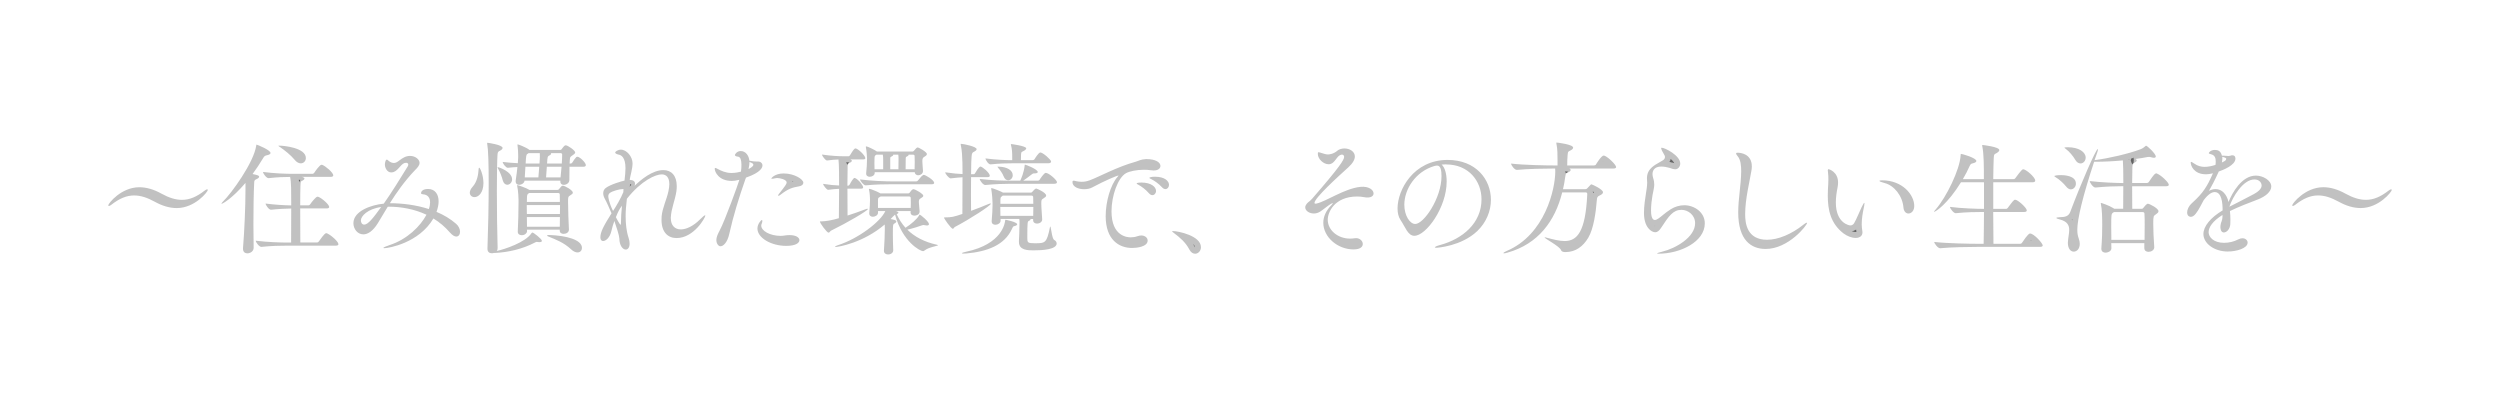 <?xml version="1.0" encoding="UTF-8"?><svg id="_レイヤー_1" xmlns="http://www.w3.org/2000/svg" width="630" height="100" viewBox="0 0 630 100"><defs><style>.cls-1{fill:#646464;stroke:rgba(255,255,255,0.6);stroke-width:3;stroke-linecap:square;paint-order:stroke}</style><filter id="sample">
			<feDropShadow dx="0" dy="0" stdDeviation="10" flood-color="#ffffff" />
		</filter></defs>
	<path filter="url(#sample)" class="cls-1" d="M602.73,47.87c0-.09-.06-.16-.16-.16-.16,0-.34,.09-.59,.28-2.06,1.62-3.87,2.37-5.77,2.37-1.62,0-3.28-.53-5.15-1.56-1.97-1.09-3.81-1.62-5.59-1.62-4.59,0-7.83,4.12-7.83,4.56,0,.09,.06,.16,.16,.16,.16,0,.34-.09,.59-.28,2.06-1.62,3.87-2.37,5.77-2.37,1.62,0,3.28,.53,5.15,1.56,1.97,1.09,3.81,1.62,5.59,1.62,4.59,0,7.83-4.12,7.83-4.56Zm-42.62-8.33c.78,.19,.9,.34,.9,.5,0,.37-.37,.56-1.09,.9,.06-.37,.12-.72,.12-1.06,0-.12,0-.25-.03-.37l.09,.03Zm1.68,12.58c.84-2.5,3.46-6.9,6.33-6.9,1.22,0,1.81,.84,1.81,1.53s-.62,1.44-2,2.18c-1.81,1-4.24,2.18-6.15,3.18Zm-1.72,2.53c-.03,1.03-.44,1.34-.5,2.12,0,.12-.03,.28-.03,.37,0,1.03,.41,1.44,.87,1.44,.69,0,1.53-.81,1.62-2.03,.03-.37,.03-.78,.03-1.15,0-.75-.03-1.5-.12-2.22,2.12-1.03,4.81-2.09,6.99-2.9,2.12-.81,3.43-2.06,3.43-3.28,0-1.59-2.15-2.75-3.87-2.75-3.59,0-5.99,4.37-6.9,6.65-.44-1.9-1.62-3.25-3.25-3.25-.53,0-1.09,.12-1.68,.44,.69-1.22,1.34-2.4,2.4-4.71l.06-.16c1.09-.37,4.21-1.59,4.21-3.25,0-.12,0-.84-.78-.84-.16,0-.34,.03-.53,.12-.12,.03-.25,.06-.41,.06-.37,0-.84-.06-1.44-.09h-.25c-.31-1.19-.97-1.44-1.78-1.44-1.06,0-1.53,.69-1.53,.78,0,.16,.28,.25,.56,.31,1.06,.25,1.19,1.09,1.19,1.81,0,.22,0,.53-.06,.87-.84,.28-1.81,.5-2.75,.5-.81,0-1.69-.19-2.62-.84-.41-.28-.62-.41-.78-.41-.06,0-.09,.03-.09,.16,0,.84,.84,2.96,3.87,2.96,.53,0,1.09-.09,1.72-.25l.03-.03-.06,.12c-1.37,3.09-2.31,4.77-5.18,7.36-.97,.87-1.28,1.78-1.28,2.4,0,1.09,.81,1.12,.94,1.12,.87,0,1.62-1.25,2.28-2.43l.94-1.75c1.09-1.47,2.03-2.06,2.78-2.06,1.75,0,2,2.68,2,4.62-3.09,1.84-4.84,4.03-4.84,5.96,0,2.37,2.75,4.4,6.12,4.4,2.25,0,5.02-.81,5.02-2.25,0-.59-.53-1.09-1.31-1.09-.31,0-.66,.09-1.03,.28-1.12,.59-2.43,.87-3.59,.87-2.62,0-3.9-1.44-3.9-2.68s1-2.78,3.49-4.34v.44Zm-40.72-10.52c-.97,0-1.65,.12-1.65,.25,0,.06,.12,.16,.37,.31,.87,.5,2.03,1.59,2.56,2.28,.41,.53,.84,.75,1.22,.75,.72,0,1.28-.69,1.28-1.44,0-2.12-3.21-2.15-3.78-2.15Zm1.69-7.02s-.81,0-.81,.09c0,.06,.16,.19,.37,.34,.9,.66,1.87,1.87,2.31,2.65,.41,.72,.9,1,1.37,1,.72,0,1.31-.66,1.31-1.47,0-1.37-1.65-2.62-4.56-2.62Zm19.38,23.34h-8.36c-.03-1.09-.03-2.12-.03-3.18,0-3.25,0-3.37,.5-3.71l.19-.12h7.21c.37,0,.47,.19,.47,.41,.06,.75,.06,1.72,.06,2.84s0,2.4-.03,3.78Zm3.15-16.73l-.19-.03c-.25,0-.5,.09-1.87,2.15-.09,.16-.31,.28-.53,.28h-3.68c0-1.65,.03-3.15,.06-3.96,.03-.87,.12-1,.72-1.28,.22-.12,.37-.28,.37-.44,0-.12-.06-.25-.28-.34l-.09-.03c1.15-.16,2.22-.31,3.09-.5,.09-.03,.22-.03,.34-.03,.16,0,.31,0,.47,.06,.34,.09,.62,.16,.81,.16,.31,0,.47-.12,.47-.34,0-.66-2.15-2.71-2.47-2.71-.03,0-.06,.06-.16,.12-.22,.19-.62,.56-1.22,.78-3.06,1.15-8.11,2.31-11.36,2.71l-.22,.03c.28-.87,.56-1.56,.69-1.97,.09-.31,.16-.56,.16-.69,0-.09,0-.12-.06-.12-.44,0-4.31,8.86-6.9,15.79-.44,1.22-1.44,1.34-2.65,1.37-.56,.03-.87,.09-.87,.19s.28,.25,.84,.37c1.93,.5,2.4,1.47,2.4,2.65,0,.87-.25,1.87-.31,2.84,0,.16-.03,.28-.03,.41,0,1.53,.75,2.22,1.47,2.22,.84,0,1.53-.75,1.53-1.97,0-.41-.09-.87-.28-1.4-.25-.69-.34-1.4-.34-2.15,0-2.68,1.37-8.43,4.24-17.13h.44c1.97,0,4.43-.12,6.8-.34l.09,2.25c0,.59,.03,1.9,.03,3.46-2.03-.03-5.62-.16-8.46-.5,0,.41,.84,1.62,1.4,1.62h.03c2.56-.25,5.21-.34,7.02-.34,0,2.06,0,4.34-.03,5.68h-2.28l-.16-.12c-1.19-.75-3.06-1.34-3.15-1.34l-.06,.06c0,.06,.03,.09,.03,.19,.31,1.4,.34,3.56,.34,5.49,0,1.4-.03,3.25-.22,5.74v.09c0,.69,.53,.97,1.09,.97,.44,0,1.44-.31,1.44-1.09v-.03c0-.44-.03-.87-.03-1.28h8.33v1.22c0,.69,.5,.97,1.06,.97,.66,0,1.44-.41,1.44-1.15v-.09c-.16-2.06-.25-4.28-.25-5.87,0-1.9,.06-1.93,.66-2.34,.37-.25,.66-.47,.66-.78,0-.75-2.31-1.9-2.68-1.9-.31,0-.94,.78-1.12,1.03-.12,.19-.25,.25-.41,.25h-2.4c-.03-1.37-.03-3.59-.03-5.68h8.55c.53,0,.69-.19,.69-.37,0-.62-2.06-2.5-2.96-2.81Zm-32.01,15.13c-.16,0-.5,.06-2,2.31-.09,.16-.28,.28-.5,.28h-6.71c-.03-2-.06-4.93-.06-8.02h7.8c.5,0,.66-.19,.66-.41,0-.62-2.25-2.68-2.93-2.68-.31,0-.53,.28-1.84,2.03-.09,.16-.28,.28-.47,.28h-3.21v-6.71h9.92c.5,0,.66-.19,.66-.41,0-.87-2.34-2.87-3.06-2.87-.37,0-1.87,2.15-1.93,2.22-.09,.16-.31,.28-.5,.28h-5.09c.03-2.34,.06-4.24,.12-5.27,.06-1.15,.19-.97,.75-1.31,.41-.25,.66-.5,.66-.75,0-.81-4.12-1.28-4.24-1.28l-.09,.09s0,.09,.03,.19c.41,1.93,.41,5.06,.41,8.33h-5.3c.66-1.12,1.22-2.18,1.65-3.18,.25-.53,.34-.69,.75-.78,.72-.16,1-.37,1-.62,0-.78-3.56-1.78-3.84-1.78-.03,0-.12,0-.12,.34-.19,3.65-3.62,10.58-6.27,13.64-.31,.34-.44,.53-.44,.59l.03,.03c.34,0,3.43-2,6.77-7.46h5.8v6.71c-1.72,0-5.65-.12-8.58-.5,0,.37,.9,1.59,1.44,1.59h.03c2.56-.28,5.4-.31,7.02-.31h.09c0,2.96-.06,5.83-.09,8.02h-1.5c-1.81,0-7.8-.09-10.95-.47,0,.37,.9,1.59,1.47,1.59h.03c2.75-.28,7.55-.34,9.3-.34h15.85c.53,0,.69-.19,.69-.37,0-.53-2.22-3-3.18-3Zm-42.22-.28c0-.12,0-.22-.03-.34-.06-.47-.16-.94-.16-1.62,0-1.56,.25-2.93,.5-4.12,.12-.53,.19-.97,.19-1.22,0-.09,0-.16-.03-.16-.09,0-.31,.31-.69,1.12-.56,1.15-1.25,2.93-1.87,3.99-.16,.28-.47,.59-.97,.59-.25,0-3.65-.53-3.65-5.8,0-1.37,.22-2.71,.44-3.81,.09-.37,.12-.81,.12-1.22,0-2.65-2.22-3.34-2.4-3.34-.12,0-.19,.09-.19,.28,0,.12,.03,.31,.06,.56,.06,.47,.09,1.09,.09,1.72,0,.37,0,.72-.03,1.06-.06,1-.12,2.03-.12,3.03,0,3.59,.69,7.02,3.99,9.55,.94,.69,2.06,1.12,3.03,1.12,1.09,0,1.72-.56,1.72-1.4Zm11.61-4.77c.69,0,1.44-.66,1.44-1.9,0-2.75-2.9-6.46-8.11-6.46-.44,0-.66,.06-.66,.16,0,.12,.47,.31,1.31,.53,2.34,.59,4.49,3.15,4.74,6.18,.09,1,.66,1.5,1.28,1.5Zm-25.58,2.37l-.06-.06c-.12,0-.47,.19-.84,.5-3.03,2.43-6.4,3.81-9.17,3.81-5.12,0-5.52-4.21-5.52-6.46,0-3.84,1.15-8.27,1.59-11.02,.06-.34,.09-.69,.09-1,0-3.18-2.84-3.46-3.59-3.46-.25,0-.37,.06-.37,.19,0,.16,.12,.37,.41,.72,.75,.9,.87,2.34,.87,3.81-.03,3.4-.75,6.9-.75,10.33,0,7.02,3.28,9.21,6.9,9.21,5.8,0,10.45-5.99,10.45-6.55Zm-34.51-13.82c.47,.19,.94,.31,1.31,.31,.66,0,1.25-.66,1.25-1.44,0-2.06-3.9-3.99-4.65-3.99-.12,0-.16,.03-.16,.12s.09,.31,.19,.59c.12,.31,.5,.81,.72,1.31,.03,.12,.06,.22,.06,.31,0,.44-.37,.75-.59,.87-.59,.37-1.22,.69-1.81,1.06-1.34,.87-2.15,1.84-2.15,3.43,0,.19,0,.37,.03,.59,0,.16,.03,.31,.03,.47,0,.91-.19,2.06-.28,2.56-.25,1.53-.53,3.49-.53,5.12,0,3.68,1.9,4.87,2.84,4.87,.5,0,.97-.34,1.44-1.06,2-3.06,3.06-4.59,5.18-4.59,1.65,0,3.43,1.31,3.43,3.37,0,3.49-4.81,6.33-8.33,7.18-.84,.22-1.25,.34-1.25,.44,0,.03,.16,.06,.41,.06,5.37,0,11.61-2.96,11.61-7.65,0-2.84-2.71-4.56-5.15-4.56-1.15,0-2.4,.34-3.46,1.03-1.47,.94-2.28,1.78-3.03,2.28-.37,.25-.69,.41-.94,.41-.84,0-.97-1.44-.97-2.43,0-1.28,.19-2.81,.37-3.81,.25-1.28,.44-1.97,.44-2.71,0-.47-.06-.97-.28-1.65-.09-.31-.16-.62-.16-.94,0-.87,.44-1.93,2.22-1.93,.66,0,1.53,.16,2.22,.37Zm-14.29,.12c.53,0,.69-.19,.69-.37,0-.62-2.37-2.9-3.15-2.9-.56,0-1.9,2.18-1.93,2.25-.09,.16-.31,.25-.53,.25h-6.71c0-.84,.03-2,.09-2.53,.09-1.15,.19-.94,.78-1.28,.41-.22,.62-.47,.62-.69,0-.81-3.99-1.28-4.18-1.28l-.06,.06c0,.06,0,.12,.03,.25,.28,1.25,.28,2.81,.28,4.34v1.12h-.94c-1.78,0-7.58-.09-10.77-.47,0,.41,.87,1.59,1.44,1.59h.03c2.78-.28,7.43-.34,9.14-.34h.5c0,.25,.03,.47,.03,.72,0,4.43-2.56,15.95-12.26,20.06-.47,.19-.81,.44-.81,.53,0,.03,.03,.06,.16,.06,.16,0,.44-.06,.9-.19,7.71-2.18,11.95-7.93,13.76-15.17h5.84c.44,0,.47,.19,.47,.5-.44,9.49-2.56,11.76-5.71,11.76-1.34,0-2.9-.41-4.62-.87-.19-.06-.28-.06-.37-.06l-.06,.03c0,.25,3.71,2.18,4.12,3.12,.22,.53,.66,.56,1.19,.56,2.5,0,4.43-1.44,5.71-3.62,1.34-2.25,1.9-6.3,2.15-9.42,.06-.75,.12-.97,.78-1.25,.5-.22,.78-.5,.78-.78,0-.75-2.75-2-2.93-2-.09,0-.12,0-.97,.94-.12,.12-.22,.28-.56,.28h-5.62c.22-1,.44-2.03,.56-3.09,.16-1.19,.37-1,.75-1.15,.37-.16,.62-.37,.62-.59,0-.16-.09-.28-.37-.37h11.14Zm-44.96-.66c.06,0,.16-.03,.25-.06,.09-.03,.19-.03,.28-.03,.94,0,1.12,1.28,1.12,2.68,0,5.52-4.46,12.04-6.62,12.04-1.34,0-2.75-2.09-2.75-4.84,0-3.9,2.78-8.36,7.58-9.77l.12-.03Zm2.84-.37c5.62,0,8.89,4.15,8.89,8.8,0,6.08-4.9,9.99-10.36,11.48-.94,.25-1.4,.47-1.4,.62,0,.06,.12,.09,.44,.09,.28,0,6.21-.41,10.2-4.15,2.34-2.22,3.49-5.12,3.49-7.93,0-5.15-3.78-10.05-10.92-10.05-8.55,0-12.61,7.52-12.61,12.23,0,1.15,.25,2.18,.75,2.9,1.22,1.78,1.84,3.99,3.49,3.99,2.96,0,8.14-7.15,8.14-13.67,0-2.03-.5-3.65-1.28-4.27,.34-.03,.69-.06,1.03-.06h.12Zm-27.43-3.46c-1,.84-2.03,.94-2.37,.94-.59,0-1.12-.22-1.87-.44-.22-.06-.37-.12-.5-.12-.16,0-.19,.12-.19,.41,0,1.31,1.44,2.62,2.71,2.62,.37,0,.72-.12,1.06-.37,.59-.47,1.03-1.28,1.4-1.62,.31-.28,.66-.44,.9-.44,.34,0,.56,.22,.56,.59,0,.69-1,2.4-8.02,10.48-.75,.84-1,.81-1.44,1.37-.22,.28-.34,.56-.34,.84,0,.87,1,1.56,2.18,1.56,.53,0,1.09-.16,1.62-.5,.81-.53,1.97-1.53,2.62-1.9,.22-.12,.41-.22,.5-.22l.03,.03c0,.06-.09,.22-.37,.5-1.4,1.4-2.03,2.96-2.03,4.43,0,3.56,3.56,6.71,7.61,6.71,1.97,0,2.34-.84,2.34-1.37,0-.72-.69-1.47-1.69-1.47-.12,0-.25,0-.37,.03-.41,.06-.78,.09-1.15,.09-3.12,0-5.62-2.15-5.62-4.77,0-1.81,1.65-5.84,7.43-5.84,.59,0,1.22,.06,1.9,.19,.28,.06,.5,.06,.72,.06,1,0,1.5-.47,1.5-1.03,0-.84-1.15-1.87-3.34-1.65-4.03,.44-8.55,3.65-11.05,4.21-.09,.03-.16,.03-.25,.03-.16,0-.25-.06-.25-.19,0-1.25,5.93-6.62,8.55-8.99,1.15-1.06,1.62-1.97,1.62-2.71,0-1.28-1.31-2.03-2.65-2.03-.62,0-1.28,.19-1.78,.56Zm-35.85,25.96c.78,0,1.47-.72,1.47-1.65,0-2.9-5.8-4.06-7.02-4.06-.16,0-.25,.03-.25,.06,0,.09,.28,.28,.59,.53,1.34,1,2.84,2.28,3.74,4.03,.41,.78,.94,1.09,1.47,1.09Zm-10.79-14.76c.53,0,.94-.47,.94-1.06,0-1.03-1.25-2.12-3.68-2.12-.06,0-1.22,0-1.22,.25,0,.06,.22,.19,.5,.34,.81,.44,1.81,1.19,2.62,2.12,.28,.31,.59,.47,.84,.47Zm3.31-1.53c.5,0,.9-.47,.9-1.06,0-.94-1.03-2.06-3.56-2.06-.87,0-1.4,.19-1.4,.28s.22,.22,.5,.34c.84,.41,1.87,1.15,2.71,2.06,.28,.31,.59,.44,.84,.44Zm-4.96-7.55c-1.31,.06-1.78,.44-2.56,.66-4.59,1.25-9.42,3.9-11.58,4.68-.75,.28-1.4,.37-2.03,.37-.5,0-.97-.06-1.4-.16-.22-.06-.47-.12-.62-.12s-.28,.06-.28,.37c0,1.15,1.44,1.78,2.93,1.78,.72,0,1.44-.12,2.03-.44,3.28-1.75,6.24-3,6.62-3l.03,.03s-.16,.16-.31,.37c-1.72,2-2.93,6.18-2.93,9.83,0,5.99,3.4,8.02,6.65,8.02,1.09,0,3.93-.28,3.93-1.87,0-.69-.66-1.28-1.62-1.28-.28,0-.56,.06-.87,.16-.62,.22-1.22,.31-1.78,.31-.78,0-4.84-.19-4.84-6.55,0-3.9,1.59-8.46,3.65-9.61,.81-.47,2.65-.87,4.52-.87,.59,0,1.15,.03,1.72,.12,.25,.03,.5,.06,.72,.06,1.19,0,1.72-.56,1.72-1.15,0-.9-1.22-1.72-3.53-1.72h-.16Zm-36.94,1.9c-.41,0-.44,0-.44,.03s.06,.12,.22,.31c.47,.53,1.06,1.34,1.34,2.09,.28,.72,.72,1,1.15,1,.59,0,1.15-.53,1.15-1.28,0-1.22-1.4-2.09-3.43-2.15Zm8.61,9.36h-8.3v-.91c.03-.72,.06-.75,.37-.97l.22-.19h7.3c.25,0,.37,.22,.37,.37,.03,.53,.03,1.12,.03,1.69Zm0,.78c0,.72,0,1.47-.03,2.25h-8.27c0-.78-.03-1.53-.03-2.25h8.33Zm-6.99,3.25c-.09,0-.09,.06-.12,.19-.03,.47-.62,5.93-9.86,7.86-.62,.12-1.03,.28-1.03,.37,0,.06,.12,.09,.44,.09,.19,0,.41,0,.72-.03,5.21-.47,9.55-2.09,11.42-6.12,.28-.62,.34-.72,.66-.78,.44-.09,.69-.25,.69-.44,0-.59-2.87-1.15-2.9-1.15Zm8.77-16.98c-.44,0-1.34,1.47-1.47,1.69-.09,.16-.31,.25-.44,.25h-3c0-.5,0-1,.03-1.34,.03-.84,.19-.69,.72-1,.37-.19,.59-.44,.59-.62,0-.62-3.74-1.09-3.81-1.09l-.06,.06s0,.09,.03,.19c.28,1.09,.31,1.87,.31,3.25v.56c-1.62,0-4.03-.09-6.74-.44,0,.37,.72,1.5,1.25,1.5h.03c2.53-.25,4.12-.28,5.68-.28h8.89c.5,0,.69-.22,.69-.44,0-.44-2.06-2.28-2.71-2.28Zm1.34,5.15c-.41,0-1.37,1.47-1.53,1.72-.09,.16-.31,.25-.44,.25h-3.71c.59-.37,1.69-1.22,2-1.47,.31-.25,.47-.37,.78-.37h.12c.53,0,.78-.16,.78-.34,0-.69-3.03-1.87-3.25-1.87-.06,0-.03,.06-.06,.31-.22,1.78-.84,3.12-1.09,3.71l-.03,.03h-2.43c-1.68,0-4.77-.06-7.77-.44,0,.37,.84,1.53,1.37,1.53h.03c2.62-.25,4.87-.31,6.49-.31h10.89c.53,0,.69-.19,.69-.41,0-.5-2.03-2.34-2.84-2.34Zm-16.44-1.59c-.41,0-1.22,1.44-1.34,1.65-.09,.16-.19,.28-.34,.28h-.69c.06-4.96,.09-5.34,.62-5.59,.44-.22,.78-.47,.78-.72,0-.66-3.31-1.34-3.9-1.34-.09,0-.12,0-.12,.09,0,.03,0,.09,.03,.19,.31,1.44,.37,3.12,.41,4.49,0,.66,.03,1.65,.03,2.84-1.12-.03-2.34-.16-4.37-.44,0,.37,.94,1.53,1.37,1.53h.03c1.25-.12,2.03-.25,2.96-.28,0,2.96,0,6.71-.03,9.24-2.18,.75-2.78,.87-4.34,.87-.19,0-.28,0-.28,.09,0,.22,1.75,2.78,2.22,2.78,.22,0,.28-.34,.53-.47,3.78-1.97,9.05-5.4,9.05-5.84,0-.06-.03-.06-.12-.06s-.28,.03-.56,.16c-1.19,.53-2.78,1.12-4.31,1.69,0-1.03-.03-2.4-.03-3.9s.03-3.09,.03-4.59h4.12c.47,0,.59-.16,.59-.34,0-.81-1.97-2.34-2.34-2.34Zm19.19,19.35c0-.31-.19-.62-.62-.87-.59-.31-.78-3.4-1-3.4,0,0-.03,.06-.06,.19-.81,4.03-1.19,4.06-3.84,4.06-1.84,0-1.87-.19-1.87-1.44,0-3.93,.09-4.06,.37-4.18s.44-.25,.44-.37l-.03-.12h.69v.31c0,.59,.47,.84,.97,.84,.72,0,1.31-.44,1.31-1.03v-.06c-.06-1.34-.22-2.71-.22-3.9v-.28c0-.69,.09-.81,.56-1.09,.37-.22,.66-.44,.66-.69,0-.78-2.34-1.78-2.5-1.78-.31,0-.84,.66-1,.84-.12,.16-.25,.19-.37,.19h-7.02l-.09-.06c-.34-.22-2.5-1.09-2.81-1.09l-.06,.09v.09c.25,1.31,.34,3.25,.34,3.62v.53c0,1.15-.09,2.37-.22,3.96v.09c0,.62,.44,.87,.94,.87,.62,0,1.31-.41,1.31-1.03v-.44h4.71c.06,.31,.06,.66,.06,.97,0,.44-.03,.87-.03,1.09,0,.47-.06,2.78-.12,3.46v.28c0,2.12,2.28,2.12,3.68,2.12,2.06,0,5.84-.16,5.84-1.78Zm-39.84-21.16c0,.78-.03,1.72-.03,2.5h-2.06v-2.75c0-.25,.06-.37,.28-.44,.28-.12,.47-.28,.47-.44v-.06h1.28c.06,.37,.06,.69,.06,1.19Zm-3.87,2.5h-2.18c0-.53-.03-1.09-.03-1.59,0-.53,.03-1,.03-1.34q0-.53,.47-.75h1.62c.06,.37,.09,.69,.09,1.19v2.5Zm7.93,0h-2.28c0-1.03,0-2.09,.03-2.75,0-.25,.03-.37,.25-.44,.28-.12,.47-.28,.47-.44v-.06h1.15c.22,0,.37,.16,.37,.31,.03,.44,.03,1,.03,1.59,0,.56,0,1.19-.03,1.78Zm2.31,1.4c-.31,0-.9,.69-1.44,1.37-.12,.16-.25,.28-.5,.28h-6.08c-1.59,0-5.3-.12-8.05-.5,0,.34,.9,1.5,1.4,1.5h.03c2.4-.25,4.99-.28,6.52-.28h10.11c.5,0,.62-.19,.62-.34,0-.72-2.22-2.03-2.62-2.03Zm-3.31,8.33h-8.24v-1.97c.03-.5,.03-.53,.41-.75,.09-.06,.19-.09,.25-.16h7.18c.25,0,.41,.16,.41,.37,.03,.44,.03,.84,.03,1.19,0,.47,0,.9-.03,1.31Zm-10.8,.28c0-.06-.03-.06-.12-.06-.06,0-.25,.03-.47,.12-1.47,.56-3.06,1.12-4.52,1.59-.03-2-.03-4.49-.03-6.77h3.4c.44,0,.56-.16,.56-.34,0-.44-1.06-1.9-2.03-2.34l-.16-.03c-.28,0-.94,1.12-1.22,1.69-.09,.16-.28,.25-.34,.25h-.22c0-2.03,.03-3.87,.06-4.9,0-.59,.09-.69,.47-.84s.59-.34,.59-.53c0-.12-.12-.25-.37-.34h3.21c.44,0,.56-.16,.56-.31,0-.69-1.9-2.47-2.5-2.47l-.22,.09c-.44,.47-.84,1.12-1.15,1.65-.09,.16-.28,.25-.37,.25h-1c-1.25,0-3.4-.09-5.68-.44,0,.34,.87,1.5,1.25,1.5h.03c1.15-.16,2.06-.22,2.87-.25,.16,1.09,.16,5.09,.16,6.55-1.09-.03-2.47-.16-4.03-.41,0,.34,.9,1.5,1.25,1.5h.03c1.22-.16,2-.22,2.75-.25,0,2.53-.03,5.18-.06,7.4-1.81,.56-3.34,.78-4.43,.81-.28,0-.34,0-.34,.06,0,.37,1.72,2.78,2.18,2.78,.25,0,.37-.41,.66-.53,4.09-2,9.24-5.02,9.24-5.43Zm12.58-15.51c-.25,0-.44,.22-.97,.84-.12,.16-.25,.19-.37,.19h-8.92l-.06-.03c-.56-.41-2.34-1.28-2.68-1.28l-.09,.09,.03,.19c.19,1.03,.28,2.34,.28,2.81,0,1.19-.09,2.47-.22,3.68v.09c0,.56,.44,.81,.9,.81,.59,0,1.25-.37,1.25-.97v-.19h10.08c.06,.53,.47,.78,.9,.78,.56,0,1.19-.41,1.19-1.06v-.06c-.06-1.03-.16-1.81-.16-2.43,0-.75,.16-.9,.56-1.15,.34-.19,.59-.41,.59-.66,0-.5-2.03-1.65-2.31-1.65Zm4.9,24.53c-3.34-.72-5.77-2.09-7.52-3.81,1.56-.37,3.09-.87,3.74-1.12,.12-.03,.25-.06,.34-.06,.12,0,.25,.03,.37,.06,.19,.03,.34,.06,.47,.06,.34,0,.53-.12,.53-.34,0-.62-2.12-2.4-2.37-2.4-.06,0-.06,.09-.12,.19-.5,.91-2.06,2.28-3.43,3.12-.97-1.06-1.69-2.25-2.22-3.43,.22-.06,.44-.22,.44-.37,0-.09-.06-.19-.28-.28-.09-.03-.19-.09-.31-.12h3.68c0,.09-.03,.22-.03,.31v.03c0,.56,.47,.81,.97,.81s1.31-.25,1.31-1.03v-.09c-.03-.56-.16-1.56-.19-2.22,0-.62,.03-.78,.56-1.09,.31-.19,.56-.34,.56-.59,0-.47-2.03-1.65-2.5-1.65-.03,0-.37,0-.9,.84-.12,.16-.25,.22-.37,.22h-7.05l-.09-.06c-.75-.44-2.43-1.09-2.68-1.09-.06,0-.12,.03-.12,.12l.03,.12c.22,.91,.25,2.25,.25,2.56,0,.59-.06,2.03-.19,3.28v.12c0,.59,.44,.84,.9,.84,.56,0,1.31-.37,1.31-1.03v-.41h1.84c-1.15,2.65-6.83,6.99-11.98,8.61-.47,.16-.69,.28-.69,.37,0,.03,.09,.06,.25,.06,.56,0,6.83-1,12.26-5.65,0,.22,.03,.44,.03,.69v.53c0,1.28-.09,3.49-.22,5.34v.09c0,.62,.5,.9,1.03,.9,.78,0,1.31-.47,1.31-1.03v-.06c-.06-1.44-.09-2.87-.09-4.12,0-2.34,0-2.4,.5-2.65,.19-.09,.37-.28,.37-.47,0-.31-.59-.44-1.44-.59,.22-.25,1-1.06,1.12-1.12,1.9,6.93,6.37,9.21,7.05,9.21,.12,0,.28-.06,.41-.19,1.03-.84,3.37-1.12,3.37-1.31,0-.03-.06-.06-.22-.09Zm-47.3-20.88c.84,.31,.97,.5,.97,.72,0,.47-1.06,1-1.22,1.06,.16-.66,.25-1.25,.25-1.78Zm13.57,5.24c0-.87-2.25-2.34-4.96-2.34-2.25,0-3.12,1.19-3.12,1.28,0,.06,.06,.06,.19,.06,.19,0,.53-.06,.97-.16,.09-.03,.22-.03,.34-.03,.66,0,2.37,.37,2.37,1.12,0,.37-.25,.75-1.93,2.87-.16,.19-.22,.34-.22,.44l.06,.06c.12,0,.31-.09,.59-.31,1.93-1.5,2.9-1.78,4.65-2.09,.69-.12,1.06-.47,1.06-.9Zm-5.68,13.39c-2.75,0-4.93-1.28-4.93-2.59,0-.16,.06-.34,.12-.5,.09-.19,.16-.47,.16-.66,0-.12-.03-.25-.12-.25-.19,0-1.12,.97-1.12,2.15,0,2.34,3.43,4.37,7.27,4.37,2.43,0,3.31-.78,3.31-1.44s-.84-1.28-2.5-1.28c-.9,0-1.47,.19-2.03,.19h-.16Zm-8.8-14.67c3.96-1.37,4.18-2.68,4.18-3.09,0-.53-.47-.97-1.06-.97h-.37c-.53,0-1-.06-1.87-.22-.09-1.12-.84-2.43-2.18-2.43-.94,0-1.47,.81-1.47,1,0,.25,.37,.37,.78,.41,.66,.06,.87,.97,.87,2.09,0,.53-.03,1.12-.12,1.69-.56,.16-1.47,.34-2.4,.34-1.44,0-2.59-.56-3.43-1-.25-.12-.47-.28-.62-.28-.09,0-.16,.06-.16,.22,0,.75,.97,3.06,4.31,3.06,.47,0,.97-.06,1.9-.28-.12,.56-3.65,10.36-4.99,12.82-.5,.94-.81,1.69-.81,2.34,0,.91,.53,1.59,1.03,1.59,.78,0,1.78-1.06,2.22-3.09,1.03-4.59,2.43-9.14,4.03-13.7l.19-.5Zm-31.23,7.05c-.16,1.59-.25,3.15-.25,4.31,0,.34-.03,.5-.09,.5-.22,0-1.12-1.78-1.19-1.9,.59-1.47,.84-1.93,1.53-2.9Zm.34-3.37c-.56,1.4-1.9,3.74-2.59,4.71-1.12-2.31-1.19-3.53-1.19-3.68,0-.34,.09-.62,.37-.84,.62-.5,2.5-1,3.28-1l.19,.03-.06,.78Zm11.98,6.27c.09-2.09,1.06-4.24,1.4-6.49,.06-.47,.09-.91,.09-1.34,0-2.62-1.34-4.03-3.37-4.03-2.78,0-5.62,2.4-7.27,3.96,.09-.19,.12-.41,.12-.56,0-.5-.34-.87-1.31-.94h-.03c.09-.59,.25-1.25,.41-1.93,.19-.87,.31-1.59,.31-2.22,0-1.72-1.5-3.46-2.93-3.46-.72,0-1.44,.47-1.44,.72,0,.22,.28,.41,.87,.53,.66,.12,1.72,.69,1.72,3.43,0,.97-.12,2-.22,2.87l-.03,.25c-.59,.12-3.53,.94-4.74,1.87-.41,.31-.62,.78-.62,1.31,0,.37,.09,.81,.34,1.28,.66,1.22,1.19,2.5,1.75,3.78-1.9,3.03-2.81,4.68-2.81,6.05,0,.66,.31,.94,.69,.94,.72,0,1.75-.94,2.09-2.53,.19-.84,.44-1.72,.75-2.53,.53,1.56,1.22,3.62,1.25,4.4,.03,1.87,.9,2.81,1.62,2.81,.53,0,.97-.53,.97-1.5,0-.41-.06-.87-.25-1.44-.56-1.65-.75-3.56-.75-5.46,0-1.53,.09-2.37,.31-4.4,3.65-4.62,7.27-6.15,8.77-6.15,1.25,0,1.93,.87,1.93,2.47,0,.5-.09,1.09-.22,1.75-.47,2.18-1.53,4.24-1.72,6.33-.03,.31-.03,.62-.03,.94,0,3.12,1.65,4.56,3.78,4.56,4.4,0,7.27-5.18,7.27-5.68l-.06-.06c-.16,0-.53,.28-1.31,1.06-1.65,1.65-3.43,2.5-4.81,2.5-1.5,0-2.53-.97-2.53-2.87v-.22Zm-43.59-12.58l-.09,.06c0,.06,.06,.16,.16,.34,.44,.72,.94,2,1.15,2.87,.22,.81,.69,1.15,1.15,1.15,.59,0,1.22-.56,1.22-1.37,0-1.9-3.28-3.06-3.59-3.06Zm10.55-1.84c0,.22-.03,.53-.06,.91h-3.49c.12-1.97,.12-2.22,.47-2.43,.12-.06,.19-.12,.28-.19h2.81c.03,.25,.03,.56,.03,.84s0,.59-.03,.87Zm5.65-1.34c0,.66-.03,1.4-.09,2.25h-3.71c.09-1.78,.16-1.81,.56-2.03,.28-.12,.47-.31,.47-.47l-.06-.12h2.5c.22,0,.34,.19,.34,.37Zm-5.77,3.06c-.06,.97-.16,2.03-.22,2.68h-3.43l.16-2.68h3.49Zm5.62,0c-.06,.87-.16,1.78-.25,2.68h-3.65l.19-2.68h3.71Zm-19.69,4.03c0-1.84-.81-3.81-1.09-3.81-.06,0-.09,.12-.12,.41-.09,1.4-.37,3.15-1.53,4.43-.47,.53-.69,1.03-.69,1.47,0,.69,.53,1.12,1.19,1.12,.97,0,2.25-1.03,2.25-3.62Zm16.41,13.17c-.25,0-.37,.06-.37,.12,0,.09,.12,.19,.31,.25,1.97,.81,3.87,1.5,5.71,3.21,.62,.59,1.19,.81,1.65,.81,.69,0,1.12-.5,1.12-1.15,0-2.03-3.87-3.12-8.43-3.25Zm2.87-8.33h-8.33c0-.44,.03-.81,.03-1.19,.03-.56,.06-.81,.56-1.06h7.36c.22,0,.34,.19,.34,.34,.03,.44,.03,1.09,.03,1.9Zm.03,.78c0,.72-.03,1.47-.03,2.25h-8.33c0-.78-.03-1.53-.03-2.25h8.39Zm-.03,3.03c0,.87-.03,1.72-.03,2.43h-8.27c0-.78-.03-1.62-.03-2.43h8.33Zm-6.93,3.9c-.12,0-.16,.09-.25,.19-1.53,2.28-6.65,3.99-8.74,4.46,.16-.19,.22-.44,.22-.72-.12-4.18-.19-9.7-.19-14.45,0-4.12,.06-7.61,.16-9.11,.06-.78,.22-.78,.69-1.03,.37-.19,.59-.44,.59-.66,0-.81-3.78-1.31-3.81-1.31l-.09,.09c0,.06,0,.12,.03,.22,.25,1.28,.37,4.9,.37,9.92s-.12,11.36-.31,16.44v.06c0,.81,.53,1.12,1.09,1.12,.19,0,.37-.03,.56-.09h.37c3.21-.16,6.8-.97,9.89-2.59,.28-.16,.41-.19,.53-.19s.25,.03,.5,.06h.16c.31,0,.62-.06,.62-.31,0-.5-2.15-2.12-2.4-2.12Zm11.3-19.1c-.09,0-.19,.03-.25,.09-.34,.37-.69,.84-1,1.37-.09,.16-.28,.25-.37,.25h-.31l.06-.97c.06-.59,.03-.69,.66-1.09,.37-.25,.69-.47,.69-.75,0-.47-1.84-1.78-2.37-1.78-.25,0-.37,.06-1.03,.94-.12,.16-.19,.22-.31,.22h-7.83l-.06-.06c-.81-.62-2.75-1.34-2.87-1.34l-.09,.09,.03,.16c.12,.75,.16,1.93,.16,2.65v.44l-.09,1.4c-1.28-.06-2.65-.16-3.81-.31,0,.37,.78,1.47,1.28,1.47h.03c.75-.09,1.59-.16,2.4-.19-.09,.97-.25,2.09-.44,3.43v.19c0,.59,.41,.87,.87,.87,.59,0,1.28-.41,1.37-1.06h9.02v.22c0,.59,.41,.84,.87,.84,.66,0,1.4-.47,1.4-1.22,0-.97,0-2.25,.03-3.34h3.53c.47,0,.59-.22,.59-.44,0-.56-1.5-2.09-2.15-2.09Zm-3.65,7.3c-.25,0-.44,.19-.97,.87-.12,.16-.28,.19-.41,.19h-7.02c-.78-.5-2.84-1.22-3.09-1.22l-.03,.03c0,.06,0,.09,.03,.19,.28,1.25,.34,3.12,.34,3.49v.72c0,1.87-.09,5.49-.19,7.24v.09c0,.59,.47,.87,1,.87,.84,0,1.34-.59,1.34-1.03l-.03-.37h8.27v.25c0,.56,.47,.81,.97,.81,.56,0,1.34-.31,1.34-1.06v-.03c-.09-1.56-.22-5.21-.22-6.99,0-1.19,0-1.28,.59-1.65,.37-.22,.62-.41,.62-.66,0-.59-2-1.75-2.56-1.75Zm-45.77,5.37c-2.03,2.81-3.31,4.43-4.27,4.43-.56,0-.84-.53-.84-1.06,0-1.06,1.72-2.93,5.12-3.37Zm1.87-.09c3.21,0,6.55,.62,9.55,2.03-1.53,2.9-4.87,6.21-9.3,7.65-1.03,.34-1.56,.59-1.56,.72,0,.03,.06,.06,.22,.06,1.12,0,8.77-1.31,12.39-7.49,1.53,.94,2.93,2.12,4.15,3.53,.66,.75,1.19,1.03,1.62,1.03,.59,0,.94-.53,.94-1.22,0-.62-.31-1.4-1-2-1.44-1.25-3.12-2.25-4.93-3,.34-.94,.53-1.84,.53-2.62,0-1.87-.94-3.15-2.65-3.15s-1.78,.97-1.78,1.03c0,.25,.25,.28,.47,.31,1.25,.09,1.81,.87,1.81,2.03,0,.5-.09,1.06-.31,1.69-3.28-1.06-6.77-1.47-9.83-1.47,1.69-2.68,3.74-5.62,6.37-8.36,.5-.5,1.12-1.12,1.12-1.81,0-.81-1-1.75-2.4-1.75-1.06,0-1.87,.53-2.62,1.09-.59,.47-1,.69-1.44,.69-.47,0-.97-.22-1.28-.5-.22-.19-.37-.34-.53-.34-.34,0-.47,.94-.47,1.25,0,.75,.53,1.97,1.59,1.97,1.62,0,2.25-2.03,3.37-2.37,.12-.03,.28-.06,.41-.06,.37,0,.53,.25,.53,.44,0,.16-.06,.34-.16,.5-1.97,3.18-3.99,6.49-6.02,9.36-3.03,.28-7.65,1.81-7.65,4.93,0,1.47,1.06,2.81,2.5,2.81,1.09,0,2.4-.78,3.65-2.81l2.5-4.15h.22Zm-27.55-15.38c-.12,0-.22,0-.22,.03,0,.06,.16,.19,.47,.37,1.09,.75,2.65,1.97,3.59,3.12,.53,.69,1.12,.94,1.59,.94,.72,0,1.28-.59,1.28-1.34,0-2.59-5.55-3.12-6.71-3.12Zm-5.68-.25c-.12,0-.09,.09-.12,.25-.62,4.27-6.24,12.01-8.39,14.1-.25,.25-.37,.44-.37,.5l.03,.06c.22,0,2.65-1.31,6.02-5.27v1.81c0,4.18-.28,10.42-.62,14.6v.19c0,.81,.5,1.15,1.09,1.15,.81,0,1.59-.59,1.59-1.37v-.06c-.03-1.62-.06-3.68-.06-5.77,0-3.87,.06-7.99,.19-10.45,.03-.72,.06-.81,.56-1.03,.44-.19,.69-.41,.69-.62,0-.34-.41-.41-1.65-.69,.94-1.28,1.84-2.62,2.65-3.99,.31-.53,.47-.62,.87-.72,.69-.12,1-.34,1-.59,0-.75-3.34-2.09-3.46-2.09Zm17.76,22.34c-.06-.03-.16-.03-.25-.03-.16,0-.44,.06-1.84,2.06-.09,.16-.28,.28-.47,.28h-4.21c-.03-1.56-.03-5.3-.03-8.58h6.65c.5,0,.66-.19,.66-.37,0-.56-1.72-2.15-2.75-2.56-.06,0-.12-.03-.22-.03-.37,0-1.47,1.37-1.81,1.9-.09,.16-.28,.28-.47,.28h-2.06c0-2.28,.03-4.21,.06-4.93,.06-1.22,.06-1.06,.56-1.31,.28-.16,.44-.31,.44-.5,0-.16-.12-.28-.41-.37-.06-.03-.19-.03-.28-.06h7.3c.5,0,.66-.19,.66-.37,0-.75-2-2.37-2.75-2.65-.06,0-.12-.03-.22-.03-.41,0-1.5,1.5-1.81,2-.09,.16-.28,.28-.47,.28h-5.02c-1.72,0-4.46-.09-7.43-.47,0,.37,.84,1.56,1.37,1.56h.03c2.31-.25,3.93-.31,5.43-.31,.16,.78,.22,1.69,.25,2.75,0,.69,.03,2.4,.03,4.43-1.72-.03-4.09-.16-6.46-.47,0,.37,.81,1.56,1.34,1.56h.03c2.06-.22,3.68-.28,5.09-.31,0,3.15,0,6.8-.03,8.58h-.81c-1.75,0-5.09-.09-8.11-.47,0,.37,.87,1.56,1.4,1.56h.03c2.62-.28,4.87-.31,6.55-.31h12.2c.53,0,.66-.19,.66-.37,0-.72-2.06-2.43-2.84-2.71Zm-30.08-10.92c0-.09-.06-.16-.16-.16-.16,0-.34,.09-.59,.28-2.06,1.62-3.87,2.37-5.77,2.37-1.62,0-3.28-.53-5.15-1.56-1.97-1.09-3.81-1.62-5.59-1.62-4.59,0-7.83,4.12-7.83,4.56,0,.09,.06,.16,.16,.16,.16,0,.34-.09,.59-.28,2.06-1.62,3.87-2.37,5.77-2.37,1.62,0,3.28,.53,5.15,1.56,1.97,1.09,3.81,1.62,5.59,1.62,4.59,0,7.83-4.12,7.83-4.56Z"/></svg>